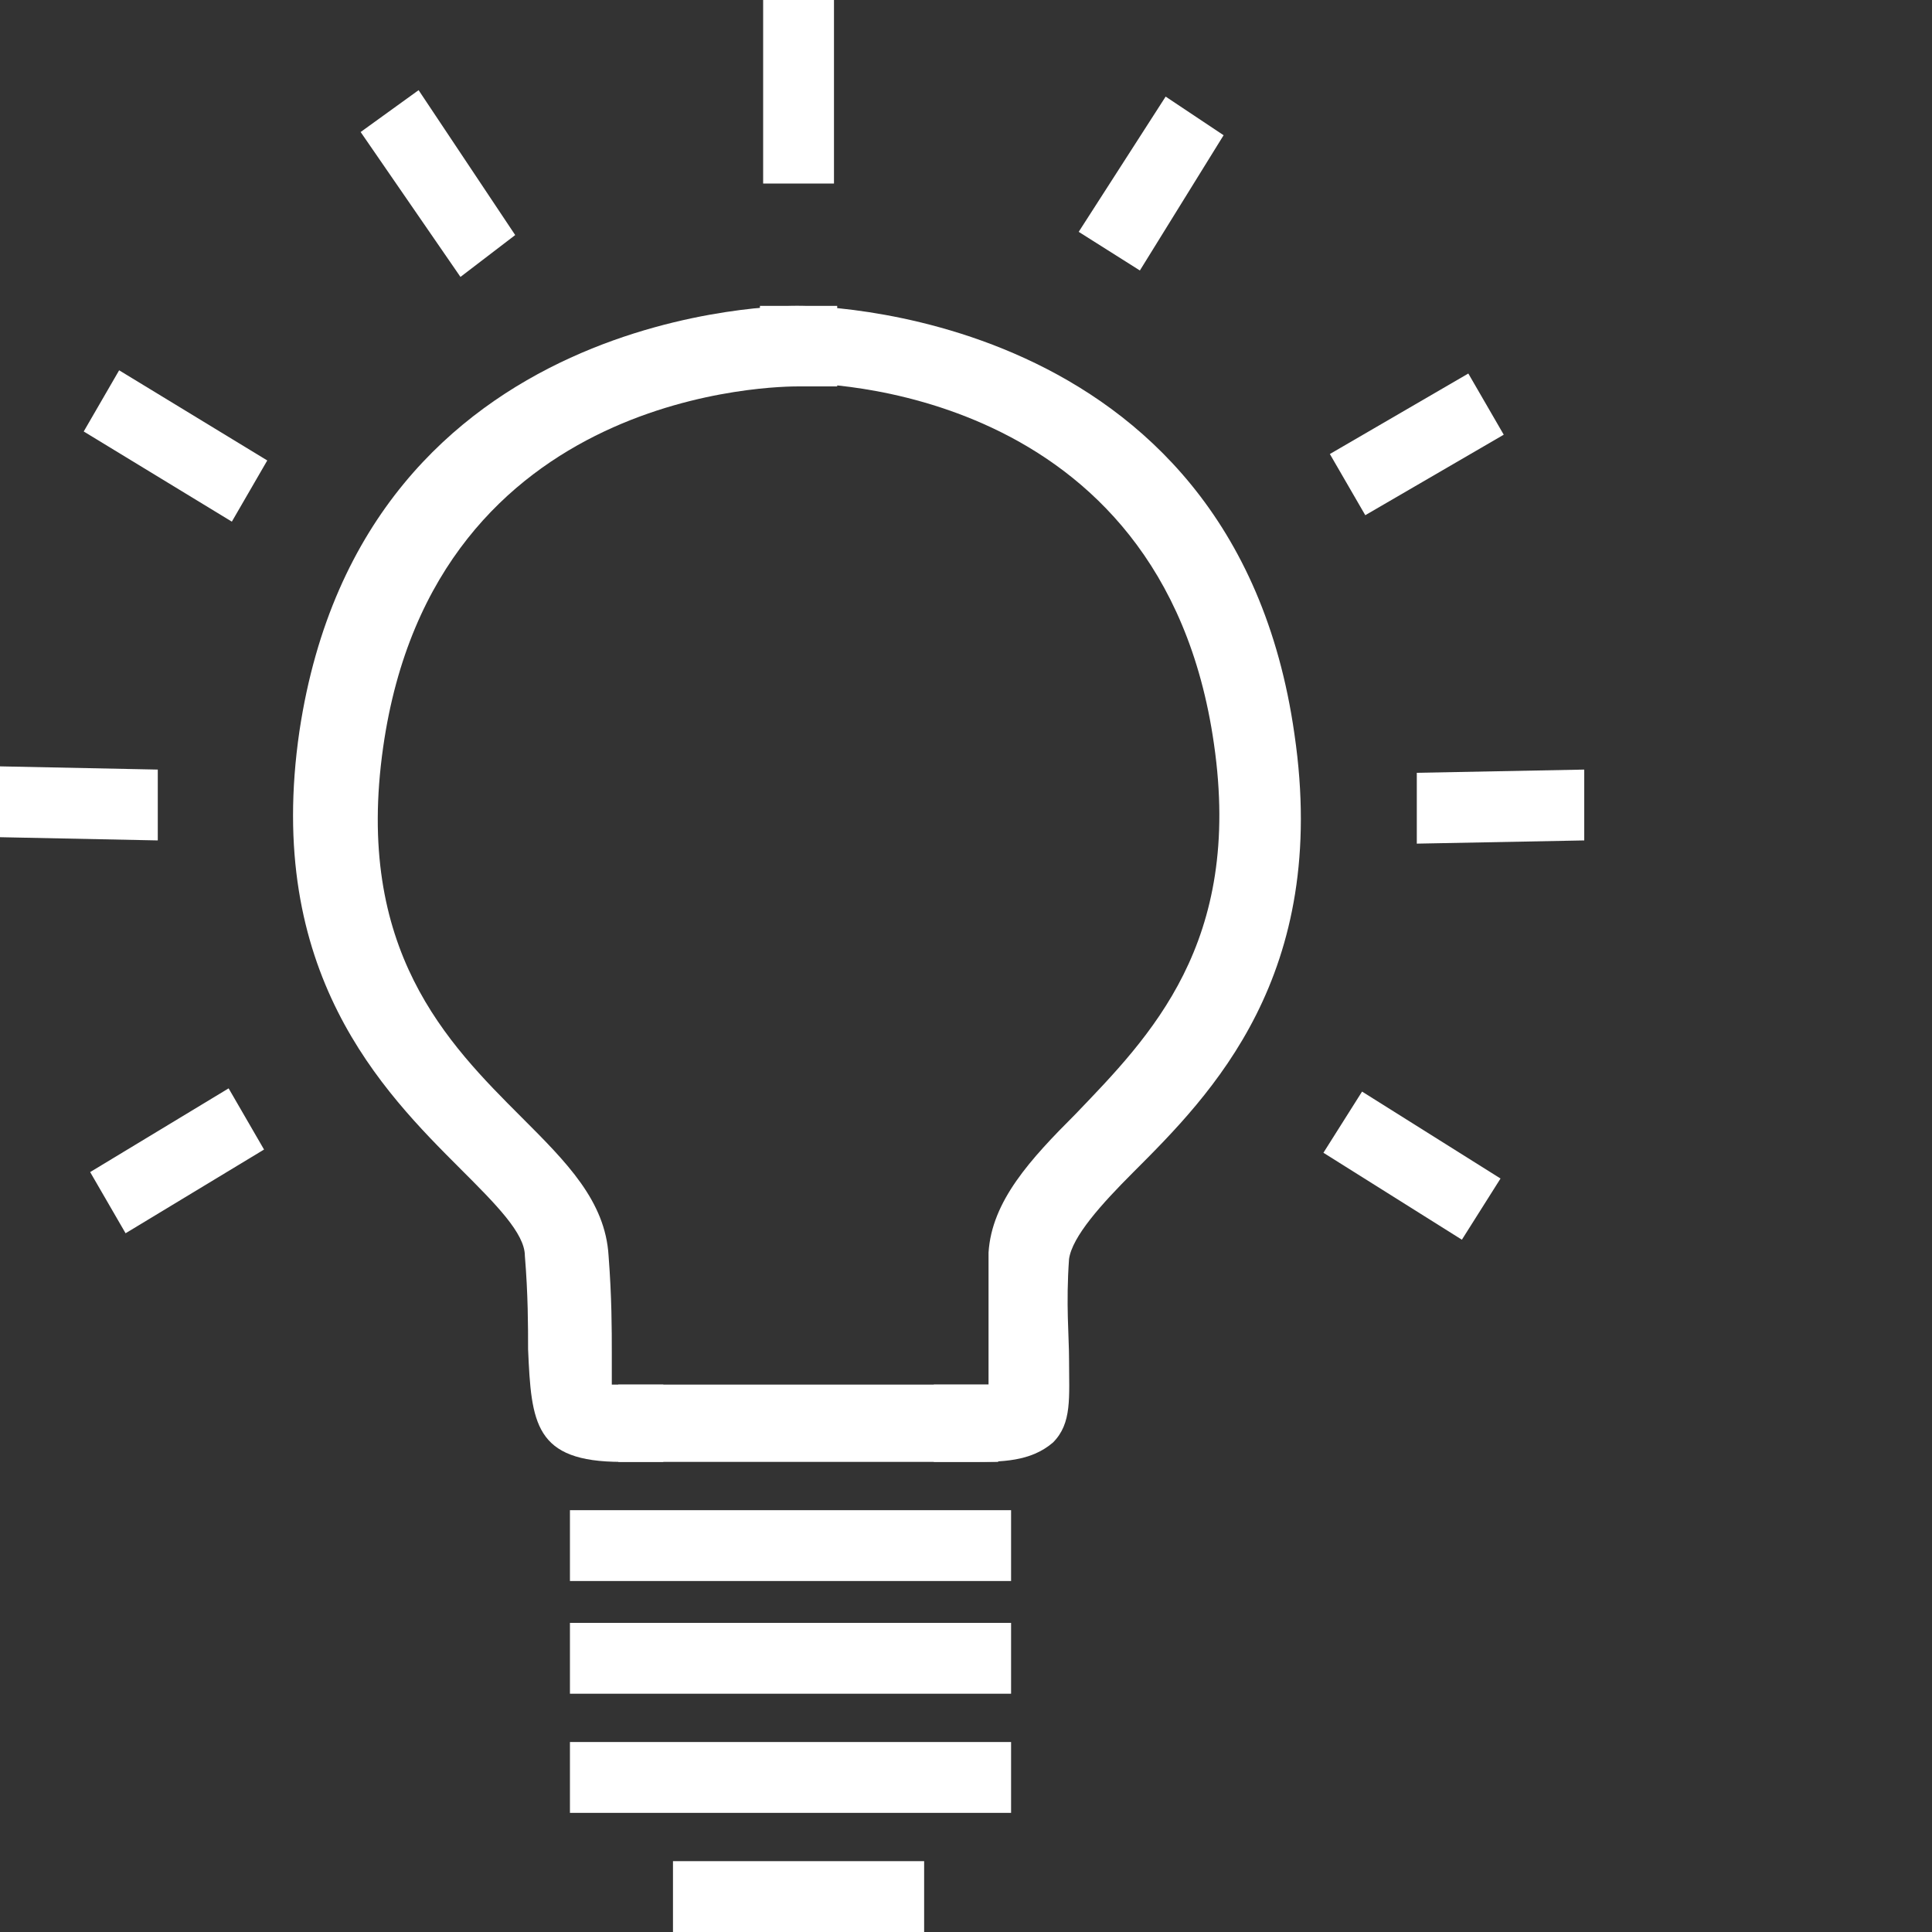 <?xml version="1.0" encoding="utf-8"?>
<svg xmlns="http://www.w3.org/2000/svg" xmlns:xlink="http://www.w3.org/1999/xlink" version="1.1" id="Layer_1" x="0px" y="0px" viewBox="0 0 60 60" style="enable-background:new 0 0 60 60;">
<rect x="0" y="0" width="60" height="60" fill="#333333" stroke="none"/>
<style type="text/css">
	.st0{clip-path:url(#SVGID_00000112595566800813947370000010594083364916914613_);}
	.st1{fill:#FFFFFF;}
</style>
<g>
	<defs>
		<rect id="SVGID_1_" width="49.3" height="60"/>
	</defs>
	<clipPath id="SVGID_00000017510107747304051530000002413884186996671386_">
		<use xlink:href="#SVGID_1_" style="overflow:visible;"/>
	</clipPath>
	<g style="clip-path:url(#SVGID_00000017510107747304051530000002413884186996671386_);">
		<path class="st1" d="M31,43H19.2v2.4H31V43z"/>
		<path class="st1" d="M20.5,45.4h-1.2c-2.7,0-2.8-1.2-2.9-3.5c0-0.7,0-1.7-0.1-2.9c0-0.7-0.9-1.6-2-2.7c-2.4-2.4-6.1-6.1-5-13.6&#xD;&#xA;			C11.3,9.4,24.6,9.5,24.7,9.5H26l0,2.5h-1.2c-0.5,0-11.3,0-12.9,11.2c-0.9,6.3,2,9.2,4.3,11.5c1.4,1.4,2.6,2.6,2.7,4.3&#xD;&#xA;			c0.1,1.3,0.1,2.3,0.1,3c0,0.4,0,0.8,0,1c0.1,0,0.2,0,0.4,0h1.2V45.4L20.5,45.4z"/>
		<path class="st1" d="M30.2,45.4H29V43h1.2c0.2,0,0.4,0,0.5,0c0-0.2,0-0.5,0-0.7c0-0.8,0-1.9,0-3.4c0.1-1.6,1.3-2.9,2.7-4.3&#xD;&#xA;			c2.3-2.4,5.2-5.3,4.3-11.5c-1.6-11.2-12.4-11.2-12.9-11.2h-1.2l0-2.4h1.2c0.1,0,13.5-0.1,15.4,13.3c1.1,7.5-2.6,11.2-5,13.6&#xD;&#xA;			c-1,1-1.9,2-2,2.7c-0.1,1.4,0,2.4,0,3.1c0,1.2,0.1,2-0.5,2.6C32,45.4,31.1,45.4,30.2,45.4z"/>
		<path class="st1" d="M31.4,46.9H17.7v2.2h13.7V46.9z"/>
		<path class="st1" d="M31.4,50.4H17.7v2.2h13.7V50.4z"/>
		<path class="st1" d="M31.4,54.1H17.7v2.2h13.7V54.1z"/>
		<path class="st1" d="M28.7,57.8h-7.8V60h7.8V57.8z"/>
		<path class="st1" d="M7.1,33.8l-4.3,2.6l1.1,1.9l4.3-2.6L7.1,33.8z"/>
		<path class="st1" d="M0,23.8L0,26l4.9,0.1l0-2.2L0,23.8z"/>
		<path class="st1" d="M3.7,11.5l-1.1,1.9l4.6,2.8l1.1-1.9L3.7,11.5z"/>
		<path class="st1" d="M13,2.8l-1.8,1.3l3.1,4.5L16,7.3L13,2.8z"/>
		<path class="st1" d="M25.9,0h-2.2v5.7h2.2V0z"/>
		<path class="st1" d="M36.2,3l-2.7,4.2l1.9,1.2L38,4.2L36.2,3z"/>
		<path class="st1" d="M45.6,11.6l-4.3,2.5l1.1,1.9l4.3-2.5L45.6,11.6z"/>
		<path class="st1" d="M49.2,23.9L44,24l0,2.2l5.2-0.1L49.2,23.9z"/>
		<path class="st1" d="M42.3,33.9l-1.2,1.9l4.3,2.7l1.2-1.9L42.3,33.9z"/>
	</g>
</g>
</svg>